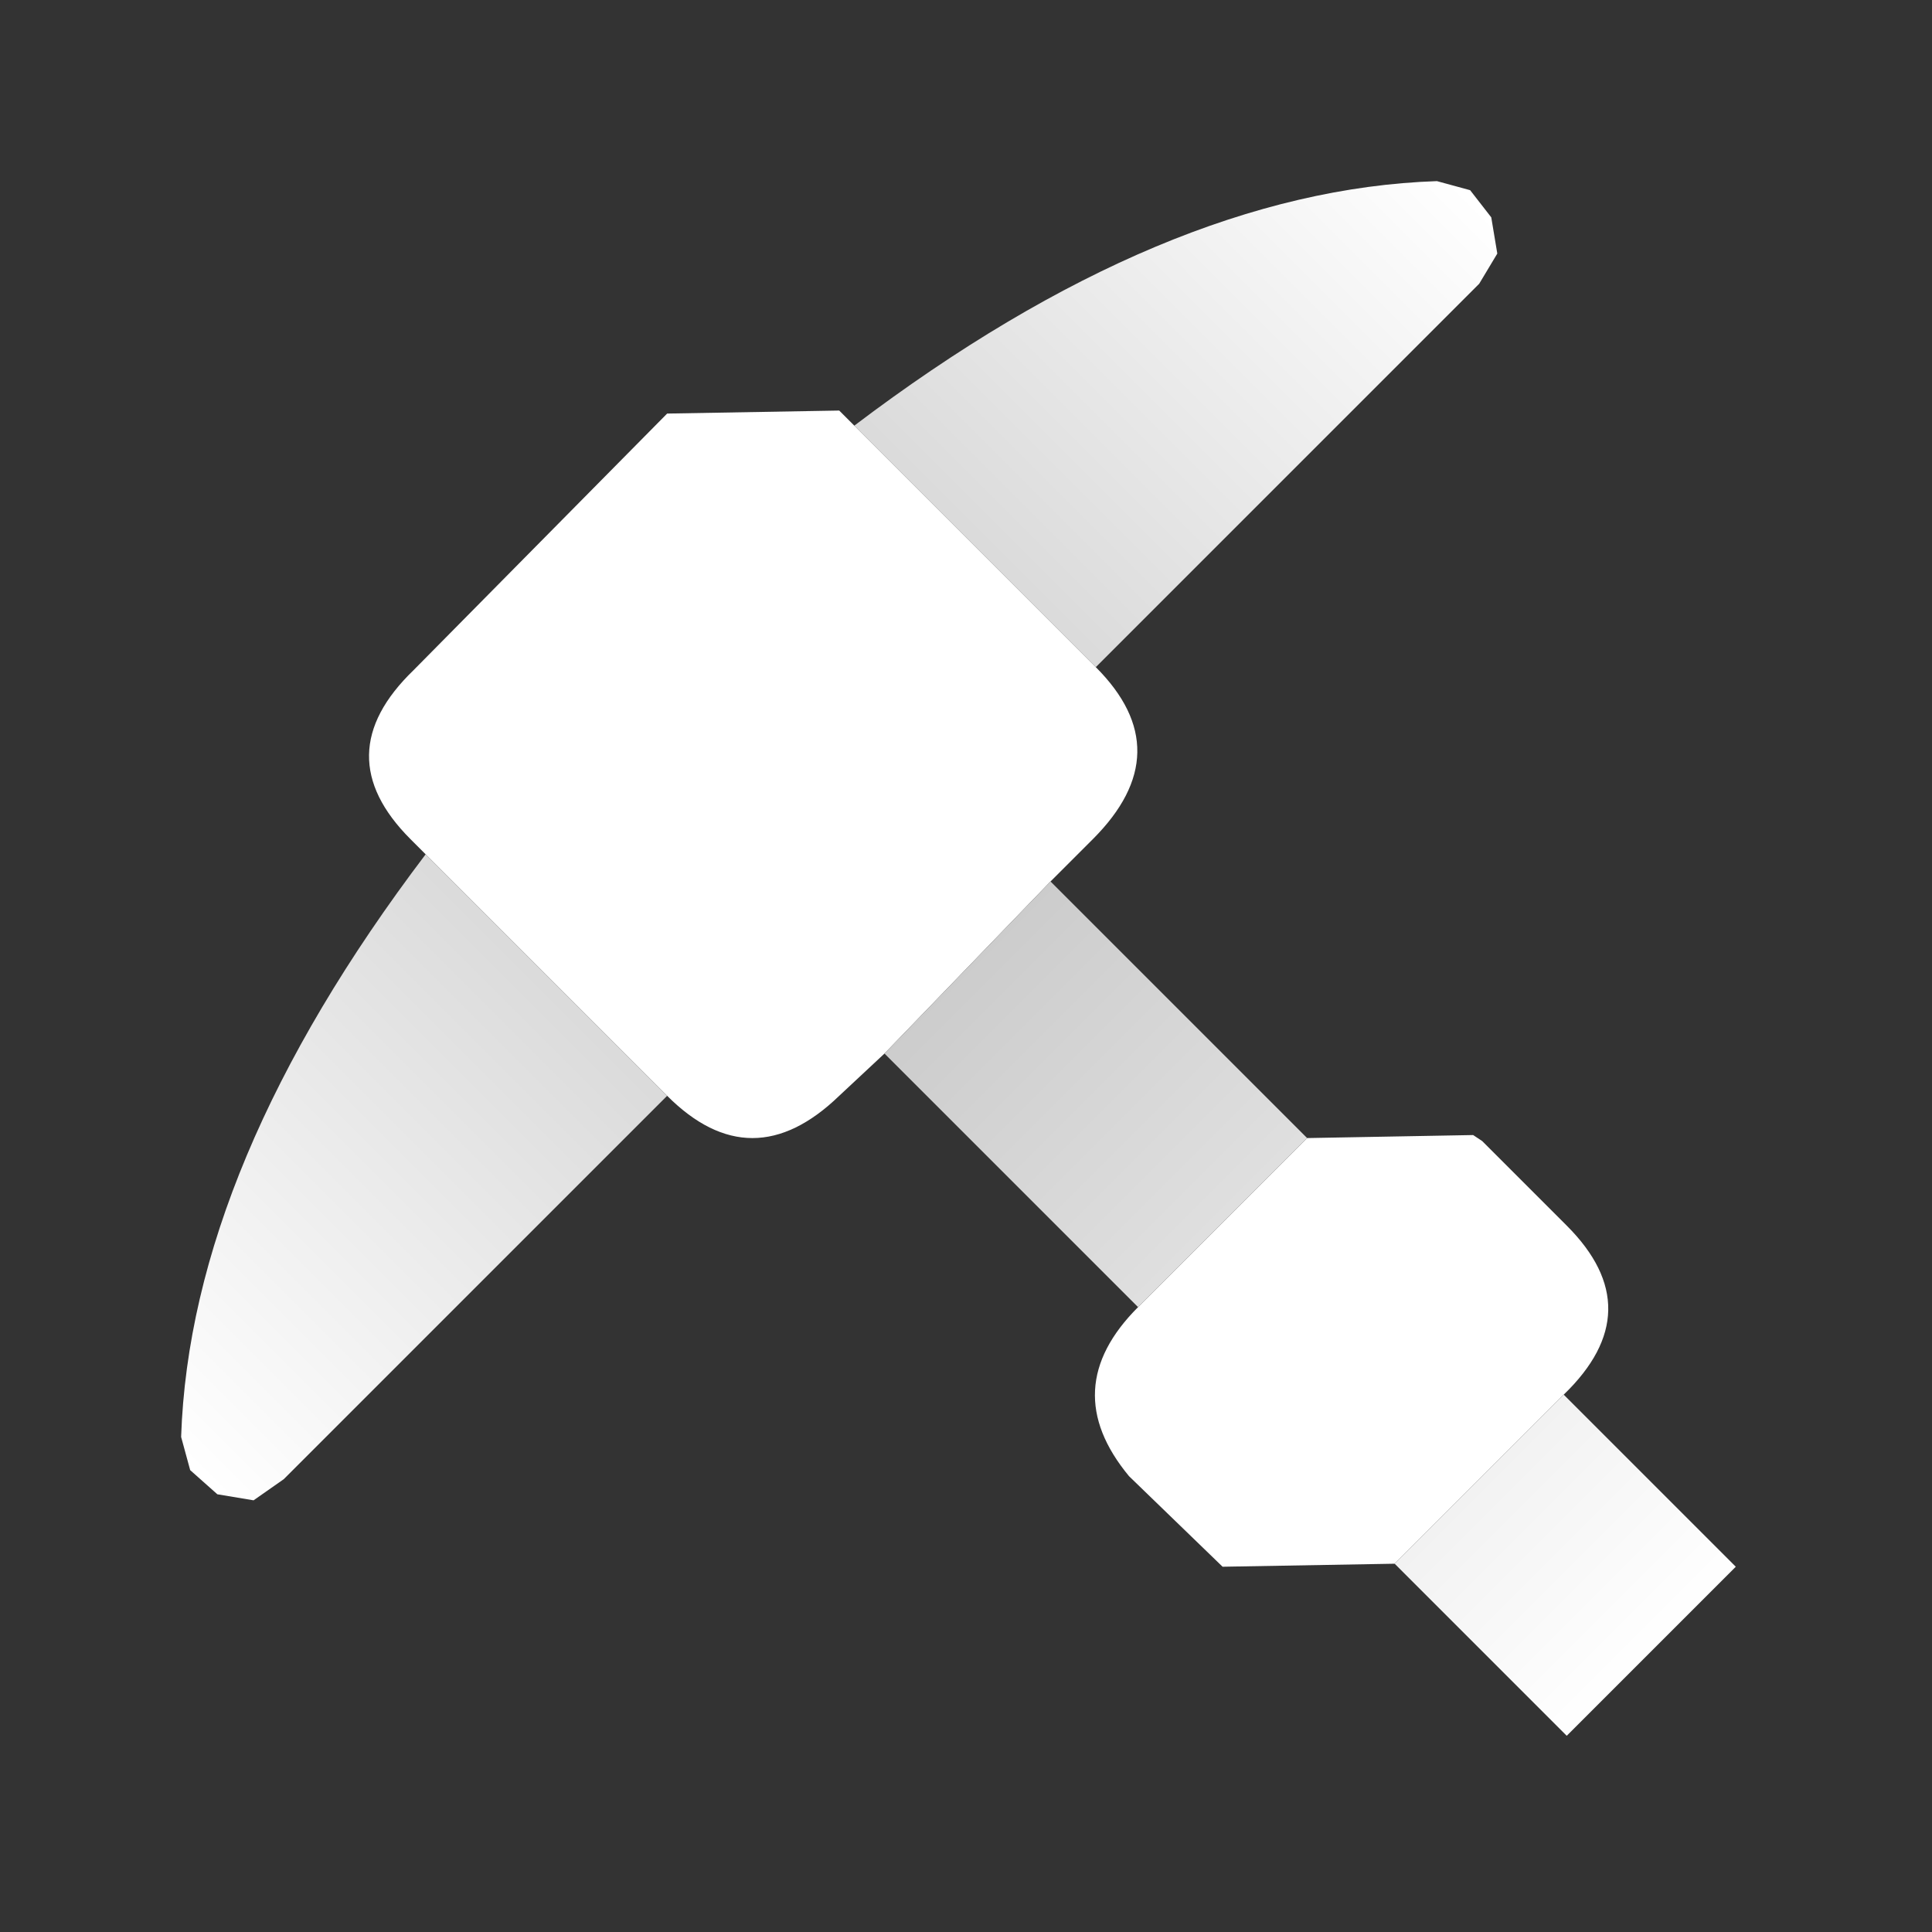 <svg width="32" height="32" xmlns="http://www.w3.org/2000/svg" xmlns:xlink="http://www.w3.org/1999/xlink">
  <rect width="100%" height="100%" fill="#333333" stroke="none"/>
  <defs>
    <linearGradient gradientUnits="userSpaceOnUse" x1="-819.2" x2="819.2" spreadMethod="pad" gradientTransform="matrix(-0.006 0.006 -0.003 -0.003 18.15 6.85)" id="gradient0">
      <stop offset="0" stop-color="#FFFFFF"/>
      <stop offset="1" stop-color="#CCCCCC"/>
    </linearGradient>
    <linearGradient gradientUnits="userSpaceOnUse" x1="-819.2" x2="819.2" spreadMethod="pad" gradientTransform="matrix(0.006 -0.006 0.003 0.003 6.85 18.15)" id="gradient1">
      <stop offset="0" stop-color="#FFFFFF"/>
      <stop offset="1" stop-color="#CCCCCC"/>
    </linearGradient>
    <linearGradient gradientUnits="userSpaceOnUse" x1="-819.2" x2="819.2" spreadMethod="pad" gradientTransform="matrix(-0.007 -0.007 0.007 -0.007 21.7 21.7)" id="gradient2">
      <stop offset="0" stop-color="#FFFFFF"/>
      <stop offset="1" stop-color="#CCCCCC"/>
    </linearGradient>
  </defs>
  <g>
    <path stroke="none" fill="url(#gradient0)" d="M14.15 7.05 Q19.3 3.15 23.8 3 L24.35 3.15 24.7 3.6 24.8 4.2 24.5 4.7 18.15 11.05 14.15 7.05"/>
    <path stroke="none" fill="#FFFFFF" d="M14.15 7.05 L18.15 11.05 Q19.55 12.45 18.1 13.9 L17.4 14.6 14.65 17.45 13.9 18.15 Q12.45 19.55 11.05 18.15 L7.05 14.15 6.8 13.9 Q5.4 12.5 6.85 11.1 L11.05 6.85 13.9 6.8 14.15 7.05 M21.65 18.85 L24.4 18.8 24.55 18.9 25.95 20.3 Q27.35 21.7 25.9 23.1 L23.1 25.9 20.25 25.95 18.7 24.45 Q17.5 23 18.85 21.65 L21.65 18.85"/>
    <path stroke="none" fill="url(#gradient1)" d="M11.05 18.15 L4.7 24.5 4.2 24.85 3.6 24.75 3.15 24.35 3 23.8 Q3.15 19.3 7.05 14.15 L11.05 18.15"/>
    <path stroke="none" fill="url(#gradient2)" d="M17.4 14.6 L21.65 18.85 18.85 21.65 14.65 17.45 17.4 14.6 M25.9 23.1 L28.75 25.95 25.95 28.75 23.1 25.9 25.9 23.1"/>
  </g>
</svg>